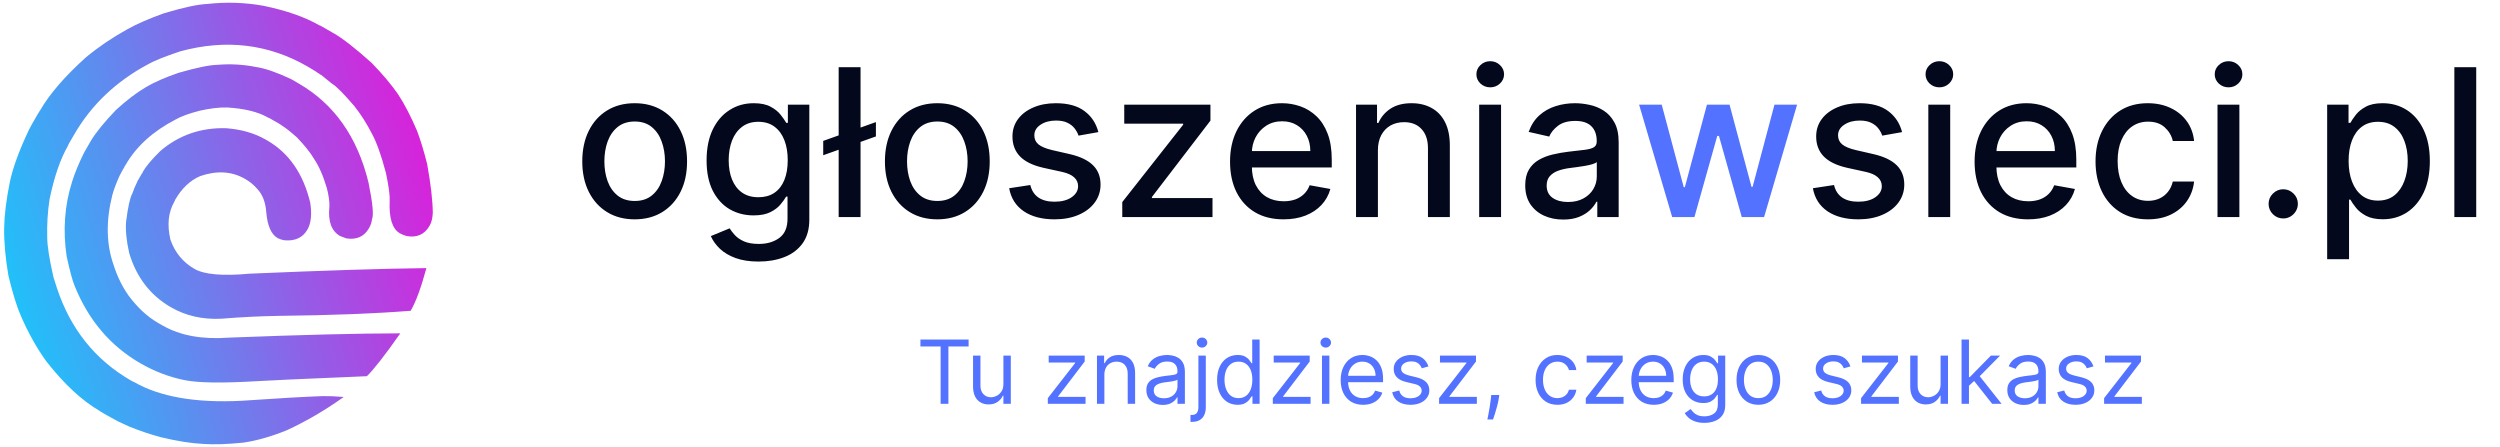<svg width="302" height="54" viewBox="0 0 302 54" fill="none" xmlns="http://www.w3.org/2000/svg">
<path d="M3.799 15.106L3.823 15.118V15.057L4.635 13.654L4.752 13.501L4.74 13.464L4.844 13.335C5.976 11.367 7.821 9.232 10.367 6.938C11.868 5.69 13.535 4.558 15.367 3.543C16.499 2.904 17.981 2.258 19.814 1.6C22.188 0.893 23.922 0.524 25.023 0.481C27.33 0.222 29.599 0.296 31.844 0.702C34.599 1.274 36.844 2.061 38.572 3.057L38.683 3.088L38.671 3.113L38.708 3.101L40.208 3.962L40.221 3.998L40.258 3.986C41.432 4.663 42.982 5.874 44.919 7.621C46.217 8.962 47.275 10.216 48.081 11.379C48.88 12.597 49.643 14.079 50.381 15.813C50.793 16.896 51.199 18.23 51.599 19.811C52.035 22.24 52.269 24.214 52.281 25.721C52.251 26.361 52.121 26.878 51.894 27.271C51.279 28.335 50.344 28.747 49.089 28.507C48.77 28.409 48.505 28.298 48.296 28.175C47.392 27.652 46.986 26.361 47.072 24.3C47.115 23.673 46.968 22.535 46.623 20.899C46.051 18.735 45.473 17.117 44.877 16.059C44.28 14.891 43.585 13.802 42.791 12.8C41.5 11.293 40.608 10.401 40.116 10.118L38.732 8.999L38.683 9.036L38.566 8.906L38.351 8.783L38.339 8.746L38.302 8.759L38.222 8.679L37.164 8.039C32.434 5.315 27.311 4.7 21.801 6.194C19.894 6.828 18.584 7.357 17.877 7.769C13.996 9.847 11.019 12.683 8.94 16.287L8.307 17.381L8.245 17.535L8.221 17.523L8.233 17.56L8.221 17.584C7.298 19.19 6.554 21.336 5.994 24.036C5.761 25.506 5.662 27.068 5.705 28.723C5.718 29.768 5.97 31.349 6.456 33.471L6.862 34.75C8.498 39.732 11.493 43.477 15.86 45.992L16.136 46.122L16.124 46.146L16.161 46.134L16.185 46.146C19.297 47.936 23.615 48.693 29.15 48.416C33.511 48.114 36.777 47.93 38.96 47.85C39.747 47.838 40.596 47.874 41.5 47.955L41.488 47.979C39.292 49.547 37.016 50.876 34.655 51.971C32.754 52.739 30.995 53.238 29.384 53.471C27.41 53.668 25.798 53.717 24.538 53.625C23.098 53.557 21.401 53.287 19.451 52.819C18.24 52.499 16.973 52.075 15.65 51.546L14.273 50.913L14.285 50.888L14.248 50.901L13.018 50.224L12.354 49.843L12.341 49.806L12.305 49.818L12.28 49.806L12.268 49.769L12.231 49.781L12.102 49.677C9.924 48.422 7.76 46.411 5.589 43.643C4.426 42.026 3.405 40.199 2.526 38.169C2.046 37.093 1.548 35.482 1.025 33.341C0.656 31.207 0.478 29.276 0.502 27.542C0.527 25.992 0.754 24.147 1.185 22.006C1.548 20.272 2.317 18.169 3.491 15.69L3.799 15.106ZM10.164 18.427L10.213 18.452L10.177 18.402L10.958 17.043H11.019L10.982 16.994C11.628 15.948 12.637 14.712 14.008 13.285C15.3 12.104 16.493 11.194 17.582 10.555C18.584 9.952 19.919 9.362 21.573 8.796C23.775 8.162 25.349 7.842 26.284 7.83C27.859 7.701 29.402 7.787 30.922 8.095C31.998 8.248 33.4 8.728 35.134 9.54L35.159 9.552L35.147 9.577L35.184 9.564L36.063 10.075C40.362 12.553 43.179 16.545 44.514 22.049C45.018 24.516 45.159 25.992 44.938 26.484C44.901 26.841 44.784 27.191 44.594 27.523L44.569 27.573C43.991 28.575 43.093 28.981 41.863 28.802L41.082 28.514C40.036 27.911 39.606 26.73 39.79 24.977C39.821 24.405 39.722 23.661 39.489 22.744C39.046 21.238 38.523 20.051 37.927 19.177C37.502 18.445 36.813 17.584 35.866 16.594C35.042 15.862 34.421 15.383 34.009 15.143L34.021 15.118H33.96L33.855 15.02L32.57 14.282L32.434 14.239L32.447 14.214L32.336 14.183C31.18 13.513 29.55 13.113 27.447 12.984C26.487 12.959 25.374 13.089 24.113 13.378C22.822 13.71 21.856 14.066 21.216 14.435C18.473 15.856 16.456 17.689 15.171 19.922L15.128 19.995H15.066L15.103 20.044L15.06 20.118H14.998L15.035 20.168L14.882 20.432H14.82L14.857 20.481L14.611 20.912L14.55 21.066L14.525 21.053C14.045 22.105 13.725 22.96 13.559 23.605C12.784 26.711 12.84 29.51 13.725 32.013C14.168 33.409 14.777 34.645 15.546 35.728C16.634 37.179 17.809 38.268 19.082 39L19.58 39.289L19.593 39.326L19.63 39.313L19.679 39.338C21.776 40.543 24.445 41.029 27.693 40.783C36.426 40.445 43.302 40.273 48.315 40.267L48.327 40.303L48.315 40.328C46.463 42.961 45.129 44.664 44.317 45.445C36.346 45.777 31.905 45.98 31.001 46.048C26.881 46.294 23.99 46.257 22.317 45.925C20.441 45.544 18.664 44.867 16.985 43.901C13.332 41.798 10.675 38.668 9.008 34.516C8.744 33.877 8.424 32.69 8.049 30.949C7.581 27.8 7.803 24.793 8.719 21.914C9.045 20.875 9.525 19.712 10.158 18.433L10.164 18.427ZM16.721 21.693L16.77 21.717L16.733 21.668L17.157 20.93L17.231 20.912L17.194 20.863L17.206 20.838H17.268L17.231 20.789C17.631 20.088 18.344 19.245 19.365 18.242C21.61 16.324 24.255 15.407 27.293 15.487C29.138 15.623 30.755 16.084 32.133 16.883L32.275 16.963C34.907 18.482 36.641 20.992 37.478 24.497C37.693 25.887 37.576 26.976 37.127 27.751C36.567 28.716 35.639 29.147 34.329 29.024C34.058 28.975 33.806 28.889 33.554 28.772C32.76 28.317 32.299 27.265 32.164 25.623C32.078 24.454 31.727 23.532 31.118 22.867C30.688 22.363 30.214 21.963 29.685 21.662L29.593 21.607C28.006 20.69 26.198 20.58 24.175 21.275C22.963 21.803 21.96 22.751 21.173 24.11L21.087 24.313L21.063 24.3L21.075 24.337L21.05 24.387C20.331 25.641 20.171 27.16 20.583 28.938C21.124 30.494 22.09 31.675 23.486 32.48C24.679 33.169 26.899 33.36 30.159 33.059C39.243 32.671 46.359 32.444 51.507 32.388C50.873 34.731 50.246 36.447 49.612 37.542C45.356 37.88 40.03 38.089 33.621 38.157C31.444 38.194 29.15 38.305 26.733 38.502C24.47 38.612 22.44 38.151 20.651 37.118C18.16 35.685 16.481 33.495 15.607 30.568C15.269 29.061 15.146 27.794 15.232 26.767C15.46 24.977 15.712 23.839 15.989 23.366C16.081 23.058 16.321 22.498 16.702 21.687L16.721 21.693Z" fill="url(#paint0_linear_93_68)"/>
<path d="M76.668 26.496C75.395 26.496 74.285 26.204 73.336 25.621C72.387 25.037 71.65 24.221 71.126 23.172C70.602 22.123 70.339 20.898 70.339 19.495C70.339 18.087 70.602 16.855 71.126 15.8C71.65 14.745 72.387 13.926 73.336 13.343C74.285 12.759 75.395 12.468 76.668 12.468C77.941 12.468 79.052 12.759 80.001 13.343C80.95 13.926 81.686 14.745 82.211 15.8C82.735 16.855 82.997 18.087 82.997 19.495C82.997 20.898 82.735 22.123 82.211 23.172C81.686 24.221 80.95 25.037 80.001 25.621C79.052 26.204 77.941 26.496 76.668 26.496ZM76.677 24.277C77.502 24.277 78.186 24.059 78.728 23.623C79.27 23.187 79.671 22.607 79.93 21.882C80.195 21.157 80.328 20.358 80.328 19.486C80.328 18.62 80.195 17.824 79.93 17.1C79.671 16.369 79.27 15.783 78.728 15.341C78.186 14.899 77.502 14.678 76.677 14.678C75.846 14.678 75.157 14.899 74.609 15.341C74.067 15.783 73.663 16.369 73.398 17.1C73.138 17.824 73.009 18.62 73.009 19.486C73.009 20.358 73.138 21.157 73.398 21.882C73.663 22.607 74.067 23.187 74.609 23.623C75.157 24.059 75.846 24.277 76.677 24.277ZM91.64 31.596C90.562 31.596 89.634 31.455 88.856 31.172C88.084 30.889 87.453 30.515 86.964 30.049C86.475 29.584 86.11 29.074 85.868 28.52L88.14 27.583C88.299 27.843 88.511 28.116 88.776 28.405C89.047 28.7 89.413 28.95 89.872 29.157C90.338 29.363 90.936 29.466 91.667 29.466C92.669 29.466 93.496 29.221 94.151 28.732C94.805 28.249 95.132 27.477 95.132 26.416V23.747H94.964C94.805 24.036 94.575 24.357 94.274 24.71C93.98 25.064 93.573 25.37 93.055 25.63C92.536 25.889 91.861 26.019 91.03 26.019C89.958 26.019 88.991 25.768 88.131 25.267C87.276 24.761 86.599 24.015 86.098 23.031C85.603 22.041 85.355 20.824 85.355 19.38C85.355 17.936 85.6 16.699 86.089 15.668C86.584 14.636 87.262 13.847 88.122 13.299C88.983 12.745 89.958 12.468 91.048 12.468C91.891 12.468 92.571 12.609 93.09 12.892C93.609 13.169 94.012 13.493 94.301 13.864C94.596 14.236 94.823 14.563 94.982 14.845H95.176V12.644H97.766V26.523C97.766 27.689 97.495 28.647 96.953 29.395C96.411 30.144 95.677 30.698 94.752 31.057C93.832 31.417 92.795 31.596 91.64 31.596ZM91.614 23.826C92.374 23.826 93.016 23.65 93.541 23.296C94.071 22.937 94.472 22.424 94.743 21.758C95.02 21.086 95.158 20.282 95.158 19.345C95.158 18.431 95.023 17.627 94.752 16.932C94.481 16.236 94.083 15.694 93.558 15.305C93.034 14.91 92.386 14.713 91.614 14.713C90.818 14.713 90.155 14.919 89.625 15.332C89.094 15.738 88.694 16.292 88.423 16.994C88.157 17.695 88.025 18.479 88.025 19.345C88.025 20.235 88.16 21.015 88.431 21.687C88.703 22.359 89.103 22.884 89.634 23.261C90.17 23.638 90.83 23.826 91.614 23.826ZM105.81 14.748V16.481L99.445 18.753V17.02L105.81 14.748ZM103.954 8.119V26.222H101.311V8.119H103.954ZM113.229 26.496C111.956 26.496 110.845 26.204 109.896 25.621C108.947 25.037 108.211 24.221 107.686 23.172C107.162 22.123 106.899 20.898 106.899 19.495C106.899 18.087 107.162 16.855 107.686 15.8C108.211 14.745 108.947 13.926 109.896 13.343C110.845 12.759 111.956 12.468 113.229 12.468C114.501 12.468 115.612 12.759 116.561 13.343C117.51 13.926 118.246 14.745 118.771 15.8C119.295 16.855 119.558 18.087 119.558 19.495C119.558 20.898 119.295 22.123 118.771 23.172C118.246 24.221 117.51 25.037 116.561 25.621C115.612 26.204 114.501 26.496 113.229 26.496ZM113.237 24.277C114.062 24.277 114.746 24.059 115.288 23.623C115.83 23.187 116.231 22.607 116.49 21.882C116.755 21.157 116.888 20.358 116.888 19.486C116.888 18.62 116.755 17.824 116.49 17.1C116.231 16.369 115.83 15.783 115.288 15.341C114.746 14.899 114.062 14.678 113.237 14.678C112.406 14.678 111.717 14.899 111.169 15.341C110.627 15.783 110.223 16.369 109.958 17.1C109.699 17.824 109.569 18.62 109.569 19.486C109.569 20.358 109.699 21.157 109.958 21.882C110.223 22.607 110.627 23.187 111.169 23.623C111.717 24.059 112.406 24.277 113.237 24.277ZM132.682 15.959L130.287 16.384C130.186 16.077 130.027 15.785 129.809 15.508C129.597 15.232 129.308 15.005 128.943 14.828C128.578 14.651 128.121 14.563 127.573 14.563C126.824 14.563 126.2 14.731 125.699 15.066C125.198 15.396 124.948 15.824 124.948 16.348C124.948 16.802 125.115 17.167 125.451 17.444C125.787 17.721 126.329 17.948 127.078 18.125L129.235 18.62C130.484 18.909 131.415 19.354 132.028 19.955C132.641 20.556 132.947 21.337 132.947 22.297C132.947 23.11 132.712 23.835 132.24 24.472C131.775 25.102 131.123 25.597 130.287 25.957C129.456 26.316 128.492 26.496 127.396 26.496C125.876 26.496 124.635 26.172 123.675 25.524C122.714 24.869 122.125 23.941 121.907 22.739L124.461 22.35C124.62 23.016 124.948 23.52 125.443 23.862C125.938 24.198 126.583 24.366 127.378 24.366C128.245 24.366 128.937 24.186 129.456 23.826C129.974 23.461 130.234 23.016 130.234 22.492C130.234 22.067 130.074 21.711 129.756 21.422C129.444 21.133 128.964 20.915 128.315 20.768L126.017 20.264C124.75 19.975 123.813 19.516 123.206 18.885C122.605 18.255 122.305 17.456 122.305 16.49C122.305 15.688 122.528 14.987 122.976 14.386C123.424 13.785 124.043 13.316 124.833 12.98C125.622 12.639 126.527 12.468 127.546 12.468C129.014 12.468 130.169 12.786 131.011 13.422C131.854 14.053 132.411 14.899 132.682 15.959ZM135.57 26.222V24.41L142.925 15.066V14.943H135.809V12.644H146.222V14.572L139.15 23.8V23.924H146.47V26.222H135.57ZM155.05 26.496C153.713 26.496 152.561 26.21 151.594 25.639C150.634 25.061 149.891 24.251 149.367 23.208C148.848 22.159 148.589 20.93 148.589 19.522C148.589 18.131 148.848 16.905 149.367 15.844C149.891 14.784 150.622 13.956 151.559 13.36C152.502 12.765 153.604 12.468 154.865 12.468C155.631 12.468 156.373 12.594 157.092 12.848C157.811 13.101 158.457 13.499 159.028 14.041C159.6 14.583 160.051 15.287 160.381 16.154C160.711 17.014 160.876 18.06 160.876 19.292V20.229H150.083V18.249H158.286C158.286 17.553 158.144 16.938 157.861 16.401C157.579 15.859 157.181 15.432 156.668 15.12C156.161 14.807 155.566 14.651 154.883 14.651C154.14 14.651 153.492 14.834 152.938 15.199C152.39 15.559 151.965 16.03 151.665 16.613C151.37 17.191 151.223 17.819 151.223 18.496V20.043C151.223 20.951 151.382 21.723 151.7 22.359C152.024 22.995 152.475 23.482 153.053 23.818C153.63 24.148 154.305 24.313 155.077 24.313C155.578 24.313 156.035 24.242 156.447 24.1C156.86 23.953 157.216 23.735 157.517 23.446C157.817 23.158 158.047 22.801 158.206 22.377L160.708 22.828C160.507 23.564 160.148 24.209 159.629 24.763C159.117 25.311 158.471 25.739 157.693 26.045C156.921 26.346 156.04 26.496 155.05 26.496ZM166.451 18.16V26.222H163.808V12.644H166.345V14.854H166.513C166.825 14.135 167.315 13.558 167.98 13.122C168.652 12.686 169.498 12.468 170.517 12.468C171.443 12.468 172.253 12.662 172.948 13.051C173.644 13.434 174.183 14.006 174.566 14.766C174.949 15.526 175.14 16.466 175.14 17.586V26.222H172.497V17.904C172.497 16.92 172.241 16.151 171.728 15.597C171.216 15.037 170.511 14.757 169.616 14.757C169.003 14.757 168.458 14.89 167.98 15.155C167.509 15.42 167.135 15.809 166.858 16.322C166.587 16.828 166.451 17.441 166.451 18.16ZM178.685 26.222V12.644H181.328V26.222H178.685ZM180.02 10.55C179.56 10.55 179.165 10.396 178.835 10.09C178.511 9.777 178.349 9.406 178.349 8.976C178.349 8.54 178.511 8.169 178.835 7.862C179.165 7.55 179.56 7.394 180.02 7.394C180.48 7.394 180.871 7.55 181.196 7.862C181.526 8.169 181.691 8.54 181.691 8.976C181.691 9.406 181.526 9.777 181.196 10.09C180.871 10.396 180.48 10.55 180.02 10.55ZM188.835 26.523C187.975 26.523 187.197 26.363 186.501 26.045C185.806 25.721 185.255 25.253 184.848 24.64C184.448 24.027 184.247 23.275 184.247 22.386C184.247 21.619 184.395 20.989 184.689 20.494C184.984 19.999 185.382 19.607 185.883 19.318C186.384 19.029 186.943 18.811 187.562 18.664C188.181 18.517 188.811 18.405 189.454 18.328C190.267 18.234 190.927 18.157 191.434 18.098C191.941 18.034 192.309 17.93 192.539 17.789C192.769 17.648 192.884 17.418 192.884 17.1V17.038C192.884 16.266 192.666 15.668 192.229 15.243C191.799 14.819 191.157 14.607 190.302 14.607C189.413 14.607 188.711 14.804 188.199 15.199C187.692 15.588 187.341 16.021 187.147 16.498L184.663 15.933C184.957 15.108 185.388 14.442 185.953 13.935C186.525 13.422 187.182 13.051 187.925 12.821C188.667 12.585 189.448 12.468 190.267 12.468C190.809 12.468 191.384 12.533 191.991 12.662C192.604 12.786 193.175 13.016 193.706 13.352C194.242 13.688 194.681 14.168 195.023 14.792C195.365 15.411 195.535 16.216 195.535 17.206V26.222H192.954V24.366H192.848C192.677 24.707 192.421 25.043 192.079 25.373C191.737 25.703 191.298 25.977 190.762 26.195C190.226 26.413 189.583 26.523 188.835 26.523ZM189.41 24.401C190.14 24.401 190.765 24.257 191.284 23.968C191.808 23.679 192.206 23.302 192.477 22.836C192.754 22.365 192.892 21.861 192.892 21.325V19.575C192.798 19.669 192.615 19.757 192.344 19.84C192.079 19.916 191.776 19.984 191.434 20.043C191.092 20.096 190.759 20.146 190.435 20.193C190.111 20.235 189.84 20.27 189.622 20.299C189.109 20.364 188.641 20.473 188.216 20.627C187.798 20.78 187.462 21.001 187.209 21.29C186.961 21.572 186.837 21.95 186.837 22.421C186.837 23.075 187.079 23.57 187.562 23.906C188.045 24.236 188.661 24.401 189.41 24.401ZM229.771 15.959L227.375 16.384C227.275 16.077 227.116 15.785 226.898 15.508C226.686 15.232 226.397 15.005 226.032 14.828C225.666 14.651 225.21 14.563 224.662 14.563C223.913 14.563 223.289 14.731 222.788 15.066C222.287 15.396 222.036 15.824 222.036 16.348C222.036 16.802 222.204 17.167 222.54 17.444C222.876 17.721 223.418 17.948 224.167 18.125L226.323 18.62C227.573 18.909 228.504 19.354 229.117 19.955C229.73 20.556 230.036 21.337 230.036 22.297C230.036 23.11 229.8 23.835 229.329 24.472C228.863 25.102 228.212 25.597 227.375 25.957C226.544 26.316 225.581 26.496 224.485 26.496C222.964 26.496 221.724 26.172 220.763 25.524C219.803 24.869 219.214 23.941 218.995 22.739L221.55 22.35C221.709 23.016 222.036 23.52 222.531 23.862C223.026 24.198 223.672 24.366 224.467 24.366C225.333 24.366 226.026 24.186 226.544 23.826C227.063 23.461 227.322 23.016 227.322 22.492C227.322 22.067 227.163 21.711 226.845 21.422C226.533 21.133 226.052 20.915 225.404 20.768L223.106 20.264C221.839 19.975 220.902 19.516 220.295 18.885C219.694 18.255 219.393 17.456 219.393 16.49C219.393 15.688 219.617 14.987 220.065 14.386C220.513 13.785 221.132 13.316 221.921 12.98C222.711 12.639 223.616 12.468 224.635 12.468C226.102 12.468 227.257 12.786 228.1 13.422C228.943 14.053 229.5 14.899 229.771 15.959ZM232.942 26.222V12.644H235.585V26.222H232.942ZM234.277 10.55C233.817 10.55 233.422 10.396 233.092 10.09C232.768 9.777 232.606 9.406 232.606 8.976C232.606 8.54 232.768 8.169 233.092 7.862C233.422 7.55 233.817 7.394 234.277 7.394C234.736 7.394 235.128 7.55 235.452 7.862C235.782 8.169 235.947 8.54 235.947 8.976C235.947 9.406 235.782 9.777 235.452 10.09C235.128 10.396 234.736 10.55 234.277 10.55ZM244.992 26.496C243.655 26.496 242.503 26.21 241.536 25.639C240.576 25.061 239.833 24.251 239.309 23.208C238.79 22.159 238.531 20.93 238.531 19.522C238.531 18.131 238.79 16.905 239.309 15.844C239.833 14.784 240.564 13.956 241.501 13.36C242.444 12.765 243.546 12.468 244.807 12.468C245.573 12.468 246.315 12.594 247.034 12.848C247.753 13.101 248.399 13.499 248.97 14.041C249.542 14.583 249.993 15.287 250.323 16.154C250.653 17.014 250.818 18.06 250.818 19.292V20.229H240.025V18.249H248.228C248.228 17.553 248.086 16.938 247.803 16.401C247.521 15.859 247.123 15.432 246.61 15.12C246.103 14.807 245.508 14.651 244.824 14.651C244.082 14.651 243.434 14.834 242.88 15.199C242.332 15.559 241.907 16.03 241.607 16.613C241.312 17.191 241.165 17.819 241.165 18.496V20.043C241.165 20.951 241.324 21.723 241.642 22.359C241.966 22.995 242.417 23.482 242.995 23.818C243.572 24.148 244.247 24.313 245.019 24.313C245.52 24.313 245.977 24.242 246.389 24.1C246.802 23.953 247.158 23.735 247.459 23.446C247.759 23.158 247.989 22.801 248.148 22.377L250.65 22.828C250.449 23.564 250.09 24.209 249.571 24.763C249.059 25.311 248.413 25.739 247.635 26.045C246.863 26.346 245.982 26.496 244.992 26.496ZM259.469 26.496C258.155 26.496 257.024 26.198 256.075 25.603C255.132 25.002 254.407 24.174 253.9 23.119C253.394 22.064 253.14 20.856 253.14 19.495C253.14 18.116 253.4 16.899 253.918 15.844C254.437 14.784 255.167 13.956 256.11 13.36C257.053 12.765 258.164 12.468 259.443 12.468C260.474 12.468 261.393 12.659 262.201 13.042C263.008 13.419 263.659 13.95 264.154 14.633C264.655 15.317 264.953 16.115 265.047 17.029H262.475C262.333 16.392 262.009 15.844 261.502 15.385C261.002 14.925 260.33 14.695 259.487 14.695C258.75 14.695 258.105 14.89 257.551 15.279C257.003 15.662 256.576 16.21 256.269 16.923C255.963 17.63 255.81 18.467 255.81 19.433C255.81 20.423 255.96 21.278 256.261 21.997C256.561 22.716 256.985 23.273 257.534 23.667C258.087 24.062 258.739 24.26 259.487 24.26C259.988 24.26 260.442 24.168 260.848 23.985C261.261 23.797 261.606 23.529 261.883 23.181C262.165 22.833 262.363 22.415 262.475 21.926H265.047C264.953 22.804 264.667 23.588 264.19 24.277C263.712 24.967 263.073 25.509 262.271 25.904C261.476 26.299 260.542 26.496 259.469 26.496ZM267.874 26.222V12.644H270.517V26.222H267.874ZM269.208 10.55C268.749 10.55 268.354 10.396 268.024 10.09C267.7 9.777 267.538 9.406 267.538 8.976C267.538 8.54 267.7 8.169 268.024 7.862C268.354 7.55 268.749 7.394 269.208 7.394C269.668 7.394 270.06 7.55 270.384 7.862C270.714 8.169 270.879 8.54 270.879 8.976C270.879 9.406 270.714 9.777 270.384 10.09C270.06 10.396 269.668 10.55 269.208 10.55ZM275.814 26.39C275.33 26.39 274.915 26.219 274.567 25.877C274.22 25.529 274.046 25.111 274.046 24.622C274.046 24.139 274.22 23.726 274.567 23.384C274.915 23.037 275.33 22.863 275.814 22.863C276.297 22.863 276.712 23.037 277.06 23.384C277.408 23.726 277.582 24.139 277.582 24.622C277.582 24.946 277.499 25.244 277.334 25.515C277.175 25.78 276.963 25.992 276.698 26.151C276.432 26.31 276.138 26.39 275.814 26.39ZM281.122 31.314V12.644H283.703V14.845H283.924C284.077 14.563 284.298 14.236 284.587 13.864C284.876 13.493 285.276 13.169 285.789 12.892C286.302 12.609 286.979 12.468 287.822 12.468C288.918 12.468 289.896 12.745 290.757 13.299C291.617 13.852 292.292 14.651 292.781 15.694C293.276 16.737 293.524 17.992 293.524 19.46C293.524 20.927 293.279 22.185 292.79 23.234C292.301 24.277 291.629 25.082 290.774 25.647C289.92 26.207 288.945 26.487 287.849 26.487C287.024 26.487 286.349 26.349 285.824 26.072C285.306 25.795 284.899 25.471 284.605 25.099C284.31 24.728 284.083 24.398 283.924 24.109H283.765V31.314H281.122ZM283.712 19.433C283.712 20.388 283.85 21.225 284.127 21.944C284.404 22.663 284.805 23.225 285.329 23.632C285.854 24.033 286.496 24.233 287.256 24.233C288.046 24.233 288.706 24.024 289.236 23.605C289.767 23.181 290.168 22.607 290.439 21.882C290.716 21.157 290.854 20.341 290.854 19.433C290.854 18.537 290.719 17.733 290.447 17.02C290.182 16.307 289.782 15.744 289.245 15.332C288.715 14.919 288.052 14.713 287.256 14.713C286.49 14.713 285.842 14.91 285.312 15.305C284.787 15.7 284.389 16.251 284.118 16.958C283.847 17.665 283.712 18.49 283.712 19.433ZM299.128 8.119V26.222H296.485V8.119H299.128Z" fill="#03081C"/>
<path d="M201.999 26.222L198.004 12.644H200.735L203.396 22.615H203.529L206.198 12.644H208.929L211.581 22.571H211.714L214.357 12.644H217.088L213.102 26.222H210.406L207.648 16.419H207.444L204.687 26.222H201.999Z" fill="#5272FF"/>
<path d="M111.188 41.853V41.019H117.007V41.853H114.567V48.778H113.627V41.853H111.188ZM121.211 46.399V42.959H122.105V48.778H121.211V47.793H121.15C121.014 48.088 120.802 48.34 120.514 48.547C120.226 48.751 119.862 48.854 119.423 48.854C119.059 48.854 118.736 48.774 118.453 48.615C118.17 48.453 117.948 48.211 117.786 47.888C117.624 47.562 117.544 47.151 117.544 46.656V42.959H118.438V46.596C118.438 47.02 118.556 47.358 118.794 47.611C119.034 47.864 119.339 47.99 119.711 47.99C119.933 47.99 120.159 47.933 120.389 47.819C120.621 47.706 120.815 47.532 120.972 47.297C121.131 47.062 121.211 46.762 121.211 46.399ZM126.576 48.778V48.096L129.879 43.853V43.792H126.682V42.959H131.031V43.671L127.819 47.884V47.944H131.137V48.778H126.576ZM133.408 45.277V48.778H132.514V42.959H133.378V43.868H133.454C133.59 43.573 133.797 43.335 134.075 43.156C134.353 42.974 134.711 42.883 135.151 42.883C135.545 42.883 135.89 42.964 136.185 43.126C136.481 43.285 136.71 43.527 136.875 43.853C137.039 44.176 137.121 44.585 137.121 45.08V48.778H136.227V45.141C136.227 44.684 136.108 44.328 135.871 44.073C135.633 43.815 135.308 43.686 134.893 43.686C134.608 43.686 134.353 43.748 134.128 43.872C133.906 43.996 133.73 44.176 133.601 44.414C133.473 44.651 133.408 44.939 133.408 45.277ZM140.467 48.914C140.098 48.914 139.764 48.845 139.463 48.706C139.162 48.564 138.924 48.361 138.747 48.096C138.57 47.828 138.482 47.505 138.482 47.126C138.482 46.793 138.547 46.523 138.679 46.315C138.81 46.106 138.986 45.942 139.205 45.823C139.425 45.704 139.668 45.616 139.933 45.558C140.2 45.497 140.469 45.449 140.74 45.414C141.093 45.368 141.38 45.334 141.6 45.312C141.822 45.286 141.984 45.245 142.085 45.187C142.188 45.128 142.24 45.027 142.24 44.883V44.853C142.24 44.479 142.138 44.189 141.933 43.982C141.731 43.775 141.424 43.671 141.012 43.671C140.586 43.671 140.251 43.765 140.009 43.952C139.766 44.138 139.596 44.338 139.497 44.55L138.649 44.247C138.8 43.893 139.002 43.618 139.255 43.421C139.51 43.222 139.788 43.083 140.088 43.004C140.391 42.924 140.689 42.883 140.982 42.883C141.169 42.883 141.384 42.906 141.626 42.951C141.871 42.994 142.107 43.084 142.335 43.22C142.564 43.357 142.755 43.562 142.907 43.838C143.058 44.113 143.134 44.482 143.134 44.944V48.778H142.24V47.99H142.194C142.134 48.116 142.033 48.251 141.891 48.395C141.75 48.539 141.562 48.662 141.327 48.763C141.092 48.864 140.805 48.914 140.467 48.914ZM140.603 48.111C140.957 48.111 141.255 48.042 141.497 47.903C141.742 47.764 141.927 47.584 142.05 47.365C142.177 47.145 142.24 46.914 142.24 46.672V45.853C142.202 45.899 142.119 45.94 141.99 45.978C141.864 46.014 141.717 46.045 141.55 46.073C141.386 46.098 141.226 46.121 141.069 46.141C140.915 46.159 140.79 46.174 140.694 46.187C140.462 46.217 140.245 46.266 140.043 46.334C139.843 46.4 139.681 46.5 139.558 46.634C139.436 46.765 139.376 46.944 139.376 47.172C139.376 47.482 139.491 47.717 139.721 47.876C139.953 48.033 140.247 48.111 140.603 48.111ZM144.766 42.959H145.66V49.202C145.66 49.561 145.598 49.871 145.474 50.134C145.353 50.397 145.169 50.6 144.921 50.744C144.676 50.888 144.367 50.96 143.993 50.96C143.963 50.96 143.932 50.96 143.902 50.96C143.872 50.96 143.841 50.96 143.811 50.96V50.127C143.841 50.127 143.869 50.127 143.894 50.127C143.92 50.127 143.947 50.127 143.978 50.127C144.251 50.127 144.45 50.046 144.576 49.884C144.703 49.725 144.766 49.498 144.766 49.202V42.959ZM145.205 41.989C145.031 41.989 144.881 41.93 144.754 41.811C144.631 41.692 144.569 41.55 144.569 41.383C144.569 41.216 144.631 41.074 144.754 40.955C144.881 40.836 145.031 40.777 145.205 40.777C145.379 40.777 145.528 40.836 145.652 40.955C145.779 41.074 145.842 41.216 145.842 41.383C145.842 41.55 145.779 41.692 145.652 41.811C145.528 41.93 145.379 41.989 145.205 41.989ZM149.495 48.899C149.01 48.899 148.582 48.777 148.21 48.532C147.839 48.284 147.549 47.936 147.339 47.486C147.129 47.034 147.025 46.5 147.025 45.883C147.025 45.272 147.129 44.742 147.339 44.292C147.549 43.843 147.84 43.496 148.214 43.251C148.588 43.006 149.02 42.883 149.51 42.883C149.889 42.883 150.188 42.946 150.408 43.073C150.63 43.196 150.799 43.338 150.915 43.497C151.034 43.653 151.126 43.782 151.192 43.883H151.268V41.019H152.162V48.778H151.298V47.884H151.192C151.126 47.99 151.033 48.124 150.911 48.285C150.79 48.444 150.617 48.587 150.392 48.713C150.168 48.837 149.868 48.899 149.495 48.899ZM149.616 48.096C149.974 48.096 150.278 48.002 150.525 47.816C150.773 47.626 150.961 47.365 151.089 47.031C151.218 46.696 151.283 46.308 151.283 45.868C151.283 45.434 151.22 45.054 151.093 44.728C150.967 44.4 150.78 44.145 150.533 43.963C150.285 43.779 149.98 43.686 149.616 43.686C149.237 43.686 148.921 43.783 148.669 43.978C148.419 44.17 148.231 44.431 148.104 44.762C147.981 45.09 147.919 45.459 147.919 45.868C147.919 46.283 147.982 46.659 148.108 46.997C148.237 47.333 148.426 47.601 148.676 47.8C148.929 47.997 149.242 48.096 149.616 48.096ZM153.757 48.778V48.096L157.06 43.853V43.792H153.863V42.959H158.212V43.671L154.999 47.884V47.944H158.318V48.778H153.757ZM159.695 48.778V42.959H160.589V48.778H159.695ZM160.149 41.989C159.975 41.989 159.825 41.93 159.699 41.811C159.575 41.692 159.513 41.55 159.513 41.383C159.513 41.216 159.575 41.074 159.699 40.955C159.825 40.836 159.975 40.777 160.149 40.777C160.324 40.777 160.473 40.836 160.596 40.955C160.723 41.074 160.786 41.216 160.786 41.383C160.786 41.55 160.723 41.692 160.596 41.811C160.473 41.93 160.324 41.989 160.149 41.989ZM164.666 48.899C164.105 48.899 163.622 48.775 163.215 48.528C162.811 48.278 162.499 47.929 162.279 47.482C162.062 47.033 161.954 46.51 161.954 45.914C161.954 45.318 162.062 44.792 162.279 44.338C162.499 43.881 162.805 43.525 163.196 43.27C163.59 43.012 164.05 42.883 164.575 42.883C164.878 42.883 165.177 42.934 165.473 43.035C165.768 43.136 166.037 43.3 166.28 43.527C166.522 43.752 166.716 44.05 166.859 44.421C167.003 44.792 167.075 45.25 167.075 45.793V46.171H162.59V45.399H166.166C166.166 45.07 166.101 44.777 165.969 44.52C165.84 44.262 165.656 44.059 165.416 43.91C165.179 43.761 164.898 43.686 164.575 43.686C164.219 43.686 163.911 43.775 163.651 43.952C163.393 44.126 163.195 44.353 163.056 44.633C162.917 44.914 162.848 45.214 162.848 45.535V46.05C162.848 46.49 162.923 46.862 163.075 47.168C163.229 47.471 163.442 47.702 163.715 47.861C163.988 48.018 164.305 48.096 164.666 48.096C164.901 48.096 165.113 48.063 165.302 47.997C165.494 47.929 165.66 47.828 165.799 47.694C165.938 47.558 166.045 47.389 166.121 47.187L166.985 47.429C166.894 47.722 166.741 47.98 166.526 48.202C166.311 48.422 166.046 48.593 165.731 48.717C165.415 48.838 165.06 48.899 164.666 48.899ZM172.557 44.262L171.754 44.489C171.704 44.356 171.629 44.225 171.531 44.099C171.435 43.97 171.303 43.864 171.137 43.781C170.97 43.698 170.756 43.656 170.496 43.656C170.14 43.656 169.843 43.738 169.606 43.902C169.371 44.064 169.254 44.27 169.254 44.52C169.254 44.742 169.335 44.917 169.496 45.046C169.658 45.175 169.91 45.282 170.254 45.368L171.118 45.581C171.638 45.707 172.026 45.9 172.281 46.16C172.536 46.418 172.663 46.75 172.663 47.156C172.663 47.49 172.567 47.788 172.375 48.05C172.186 48.313 171.921 48.52 171.58 48.672C171.239 48.823 170.842 48.899 170.39 48.899C169.797 48.899 169.306 48.77 168.917 48.513C168.528 48.255 168.281 47.879 168.178 47.384L169.026 47.172C169.107 47.485 169.26 47.72 169.485 47.876C169.712 48.033 170.009 48.111 170.375 48.111C170.792 48.111 171.123 48.023 171.368 47.846C171.615 47.667 171.739 47.452 171.739 47.202C171.739 47 171.668 46.831 171.527 46.694C171.385 46.555 171.168 46.452 170.875 46.384L169.905 46.156C169.372 46.03 168.981 45.834 168.731 45.569C168.483 45.301 168.36 44.967 168.36 44.565C168.36 44.237 168.452 43.946 168.636 43.694C168.823 43.441 169.077 43.243 169.398 43.099C169.721 42.955 170.087 42.883 170.496 42.883C171.072 42.883 171.524 43.009 171.853 43.262C172.183 43.514 172.418 43.848 172.557 44.262ZM173.842 48.778V48.096L177.146 43.853V43.792H173.948V42.959H178.298V43.671L175.085 47.884V47.944H178.404V48.778H173.842ZM181.114 47.717L181.054 48.126C181.011 48.414 180.945 48.722 180.857 49.051C180.771 49.379 180.681 49.688 180.588 49.979C180.494 50.269 180.417 50.5 180.356 50.672H179.675C179.707 50.51 179.75 50.297 179.803 50.032C179.856 49.767 179.909 49.47 179.962 49.142C180.018 48.816 180.064 48.482 180.099 48.141L180.144 47.717H181.114ZM188.135 48.899C187.589 48.899 187.12 48.77 186.726 48.513C186.332 48.255 186.029 47.9 185.816 47.448C185.604 46.996 185.498 46.48 185.498 45.899C185.498 45.308 185.607 44.786 185.824 44.334C186.044 43.88 186.349 43.525 186.741 43.27C187.135 43.012 187.594 42.883 188.12 42.883C188.529 42.883 188.898 42.959 189.226 43.11C189.554 43.262 189.823 43.474 190.033 43.747C190.243 44.02 190.373 44.338 190.423 44.702H189.529C189.461 44.436 189.309 44.202 189.074 43.997C188.842 43.79 188.529 43.686 188.135 43.686C187.786 43.686 187.481 43.777 187.218 43.959C186.958 44.138 186.755 44.392 186.608 44.721C186.464 45.046 186.392 45.429 186.392 45.868C186.392 46.318 186.463 46.709 186.604 47.043C186.748 47.376 186.95 47.635 187.211 47.819C187.473 48.004 187.781 48.096 188.135 48.096C188.367 48.096 188.578 48.056 188.768 47.975C188.957 47.894 189.117 47.778 189.249 47.626C189.38 47.475 189.473 47.293 189.529 47.081H190.423C190.373 47.424 190.248 47.733 190.048 48.009C189.851 48.282 189.59 48.499 189.264 48.66C188.941 48.819 188.564 48.899 188.135 48.899ZM191.563 48.778V48.096L194.867 43.853V43.792H191.669V42.959H196.019V43.671L192.806 47.884V47.944H196.125V48.778H191.563ZM199.775 48.899C199.214 48.899 198.73 48.775 198.324 48.528C197.92 48.278 197.608 47.929 197.388 47.482C197.171 47.033 197.062 46.51 197.062 45.914C197.062 45.318 197.171 44.792 197.388 44.338C197.608 43.881 197.913 43.525 198.305 43.27C198.699 43.012 199.158 42.883 199.684 42.883C199.987 42.883 200.286 42.934 200.582 43.035C200.877 43.136 201.146 43.3 201.389 43.527C201.631 43.752 201.824 44.05 201.968 44.421C202.112 44.792 202.184 45.25 202.184 45.793V46.171H197.699V45.399H201.275C201.275 45.07 201.209 44.777 201.078 44.52C200.949 44.262 200.765 44.059 200.525 43.91C200.287 43.761 200.007 43.686 199.684 43.686C199.328 43.686 199.02 43.775 198.759 43.952C198.502 44.126 198.304 44.353 198.165 44.633C198.026 44.914 197.956 45.214 197.956 45.535V46.05C197.956 46.49 198.032 46.862 198.184 47.168C198.338 47.471 198.551 47.702 198.824 47.861C199.097 48.018 199.414 48.096 199.775 48.096C200.01 48.096 200.222 48.063 200.411 47.997C200.603 47.929 200.768 47.828 200.907 47.694C201.046 47.558 201.154 47.389 201.229 47.187L202.093 47.429C202.002 47.722 201.849 47.98 201.635 48.202C201.42 48.422 201.155 48.593 200.839 48.717C200.523 48.838 200.169 48.899 199.775 48.899ZM205.893 51.081C205.461 51.081 205.09 51.026 204.779 50.914C204.468 50.806 204.21 50.662 204.002 50.483C203.798 50.306 203.635 50.116 203.514 49.914L204.226 49.414C204.307 49.52 204.409 49.642 204.533 49.778C204.657 49.917 204.826 50.037 205.04 50.138C205.258 50.241 205.542 50.293 205.893 50.293C206.363 50.293 206.75 50.179 207.056 49.952C207.361 49.725 207.514 49.369 207.514 48.884V47.702H207.439C207.373 47.808 207.279 47.939 207.158 48.096C207.039 48.25 206.868 48.388 206.643 48.509C206.421 48.628 206.12 48.687 205.741 48.687C205.272 48.687 204.85 48.576 204.476 48.353C204.105 48.131 203.811 47.808 203.593 47.384C203.379 46.959 203.271 46.444 203.271 45.838C203.271 45.242 203.376 44.723 203.586 44.281C203.795 43.837 204.087 43.493 204.461 43.251C204.835 43.006 205.267 42.883 205.756 42.883C206.135 42.883 206.436 42.946 206.658 43.073C206.883 43.196 207.055 43.338 207.173 43.497C207.295 43.653 207.388 43.782 207.454 43.883H207.545V42.959H208.408V48.944C208.408 49.445 208.295 49.851 208.067 50.164C207.843 50.48 207.54 50.711 207.158 50.858C206.779 51.007 206.358 51.081 205.893 51.081ZM205.863 47.884C206.221 47.884 206.524 47.802 206.772 47.638C207.019 47.473 207.207 47.237 207.336 46.929C207.465 46.621 207.529 46.252 207.529 45.823C207.529 45.404 207.466 45.034 207.34 44.713C207.214 44.392 207.027 44.141 206.779 43.959C206.532 43.777 206.226 43.686 205.863 43.686C205.484 43.686 205.168 43.782 204.915 43.974C204.665 44.166 204.477 44.424 204.351 44.747C204.227 45.07 204.165 45.429 204.165 45.823C204.165 46.227 204.229 46.584 204.355 46.895C204.484 47.203 204.673 47.446 204.923 47.622C205.176 47.797 205.489 47.884 205.863 47.884ZM212.409 48.899C211.884 48.899 211.423 48.774 211.026 48.524C210.632 48.274 210.324 47.924 210.102 47.475C209.882 47.025 209.772 46.5 209.772 45.899C209.772 45.292 209.882 44.763 210.102 44.311C210.324 43.859 210.632 43.508 211.026 43.258C211.423 43.008 211.884 42.883 212.409 42.883C212.934 42.883 213.394 43.008 213.788 43.258C214.184 43.508 214.492 43.859 214.712 44.311C214.934 44.763 215.046 45.292 215.046 45.899C215.046 46.5 214.934 47.025 214.712 47.475C214.492 47.924 214.184 48.274 213.788 48.524C213.394 48.774 212.934 48.899 212.409 48.899ZM212.409 48.096C212.808 48.096 213.136 47.994 213.394 47.789C213.651 47.584 213.842 47.316 213.966 46.982C214.09 46.649 214.151 46.288 214.151 45.899C214.151 45.51 214.09 45.147 213.966 44.811C213.842 44.475 213.651 44.204 213.394 43.997C213.136 43.79 212.808 43.686 212.409 43.686C212.01 43.686 211.681 43.79 211.424 43.997C211.166 44.204 210.976 44.475 210.852 44.811C210.728 45.147 210.666 45.51 210.666 45.899C210.666 46.288 210.728 46.649 210.852 46.982C210.976 47.316 211.166 47.584 211.424 47.789C211.681 47.994 212.01 48.096 212.409 48.096ZM223.532 44.262L222.729 44.489C222.679 44.356 222.604 44.225 222.506 44.099C222.41 43.97 222.278 43.864 222.112 43.781C221.945 43.698 221.732 43.656 221.472 43.656C221.115 43.656 220.819 43.738 220.581 43.902C220.346 44.064 220.229 44.27 220.229 44.52C220.229 44.742 220.31 44.917 220.471 45.046C220.633 45.175 220.886 45.282 221.229 45.368L222.093 45.581C222.613 45.707 223.001 45.9 223.256 46.16C223.511 46.418 223.638 46.75 223.638 47.156C223.638 47.49 223.543 47.788 223.351 48.05C223.161 48.313 222.896 48.52 222.555 48.672C222.214 48.823 221.818 48.899 221.365 48.899C220.772 48.899 220.281 48.77 219.892 48.513C219.503 48.255 219.257 47.879 219.153 47.384L220.002 47.172C220.082 47.485 220.235 47.72 220.46 47.876C220.687 48.033 220.984 48.111 221.35 48.111C221.767 48.111 222.098 48.023 222.343 47.846C222.59 47.667 222.714 47.452 222.714 47.202C222.714 47 222.643 46.831 222.502 46.694C222.361 46.555 222.143 46.452 221.85 46.384L220.881 46.156C220.348 46.03 219.956 45.834 219.706 45.569C219.459 45.301 219.335 44.967 219.335 44.565C219.335 44.237 219.427 43.946 219.611 43.694C219.798 43.441 220.052 43.243 220.373 43.099C220.696 42.955 221.062 42.883 221.472 42.883C222.047 42.883 222.499 43.009 222.828 43.262C223.159 43.514 223.394 43.848 223.532 44.262ZM224.818 48.778V48.096L228.121 43.853V43.792H224.924V42.959H229.273V43.671L226.06 47.884V47.944H229.379V48.778H224.818ZM234.423 46.399V42.959H235.317V48.778H234.423V47.793H234.362C234.226 48.088 234.014 48.34 233.726 48.547C233.438 48.751 233.074 48.854 232.635 48.854C232.271 48.854 231.948 48.774 231.665 48.615C231.382 48.453 231.16 48.211 230.998 47.888C230.837 47.562 230.756 47.151 230.756 46.656V42.959H231.65V46.596C231.65 47.02 231.769 47.358 232.006 47.611C232.246 47.864 232.552 47.99 232.923 47.99C233.145 47.99 233.371 47.933 233.601 47.819C233.833 47.706 234.028 47.532 234.184 47.297C234.343 47.062 234.423 46.762 234.423 46.399ZM237.788 46.656L237.773 45.55H237.955L240.5 42.959H241.607L238.894 45.702H238.818L237.788 46.656ZM236.955 48.778V41.019H237.849V48.778H236.955ZM240.652 48.778L238.379 45.899L239.015 45.277L241.789 48.778H240.652ZM244.47 48.914C244.101 48.914 243.766 48.845 243.466 48.706C243.165 48.564 242.927 48.361 242.75 48.096C242.573 47.828 242.485 47.505 242.485 47.126C242.485 46.793 242.55 46.523 242.682 46.315C242.813 46.106 242.988 45.942 243.208 45.823C243.428 45.704 243.67 45.616 243.936 45.558C244.203 45.497 244.472 45.449 244.743 45.414C245.096 45.368 245.383 45.334 245.602 45.312C245.825 45.286 245.986 45.245 246.087 45.187C246.191 45.128 246.243 45.027 246.243 44.883V44.853C246.243 44.479 246.14 44.189 245.936 43.982C245.734 43.775 245.427 43.671 245.015 43.671C244.588 43.671 244.254 43.765 244.011 43.952C243.769 44.138 243.598 44.338 243.5 44.55L242.651 44.247C242.803 43.893 243.005 43.618 243.257 43.421C243.513 43.222 243.79 43.083 244.091 43.004C244.394 42.924 244.692 42.883 244.985 42.883C245.172 42.883 245.387 42.906 245.629 42.951C245.874 42.994 246.11 43.084 246.337 43.22C246.567 43.357 246.758 43.562 246.909 43.838C247.061 44.113 247.137 44.482 247.137 44.944V48.778H246.243V47.99H246.197C246.137 48.116 246.036 48.251 245.894 48.395C245.753 48.539 245.565 48.662 245.33 48.763C245.095 48.864 244.808 48.914 244.47 48.914ZM244.606 48.111C244.96 48.111 245.258 48.042 245.5 47.903C245.745 47.764 245.93 47.584 246.053 47.365C246.18 47.145 246.243 46.914 246.243 46.672V45.853C246.205 45.899 246.121 45.94 245.993 45.978C245.866 46.014 245.72 46.045 245.553 46.073C245.389 46.098 245.229 46.121 245.072 46.141C244.918 46.159 244.793 46.174 244.697 46.187C244.465 46.217 244.247 46.266 244.045 46.334C243.846 46.4 243.684 46.5 243.561 46.634C243.439 46.765 243.379 46.944 243.379 47.172C243.379 47.482 243.494 47.717 243.723 47.876C243.956 48.033 244.25 48.111 244.606 48.111ZM252.89 44.262L252.087 44.489C252.037 44.356 251.962 44.225 251.864 44.099C251.768 43.97 251.636 43.864 251.47 43.781C251.303 43.698 251.09 43.656 250.829 43.656C250.473 43.656 250.177 43.738 249.939 43.902C249.704 44.064 249.587 44.27 249.587 44.52C249.587 44.742 249.668 44.917 249.829 45.046C249.991 45.175 250.244 45.282 250.587 45.368L251.451 45.581C251.971 45.707 252.359 45.9 252.614 46.16C252.869 46.418 252.996 46.75 252.996 47.156C252.996 47.49 252.9 47.788 252.708 48.05C252.519 48.313 252.254 48.52 251.913 48.672C251.572 48.823 251.175 48.899 250.723 48.899C250.13 48.899 249.639 48.77 249.25 48.513C248.861 48.255 248.615 47.879 248.511 47.384L249.36 47.172C249.44 47.485 249.593 47.72 249.818 47.876C250.045 48.033 250.342 48.111 250.708 48.111C251.125 48.111 251.456 48.023 251.701 47.846C251.948 47.667 252.072 47.452 252.072 47.202C252.072 47 252.001 46.831 251.86 46.694C251.718 46.555 251.501 46.452 251.208 46.384L250.238 46.156C249.706 46.03 249.314 45.834 249.064 45.569C248.817 45.301 248.693 44.967 248.693 44.565C248.693 44.237 248.785 43.946 248.969 43.694C249.156 43.441 249.41 43.243 249.731 43.099C250.054 42.955 250.42 42.883 250.829 42.883C251.405 42.883 251.857 43.009 252.186 43.262C252.517 43.514 252.751 43.848 252.89 44.262ZM254.176 48.778V48.096L257.479 43.853V43.792H254.282V42.959H258.631V43.671L255.418 47.884V47.944H258.737V48.778H254.176Z" fill="#5272FF"/>
<defs>
<linearGradient id="paint0_linear_93_68" x1="-7.555" y1="38.38" x2="63.141" y2="17.55" gradientUnits="userSpaceOnUse">
<stop stop-color="#00DDFF"/>
<stop offset="1" stop-color="#FF00D4"/>
</linearGradient>
</defs>
</svg>
